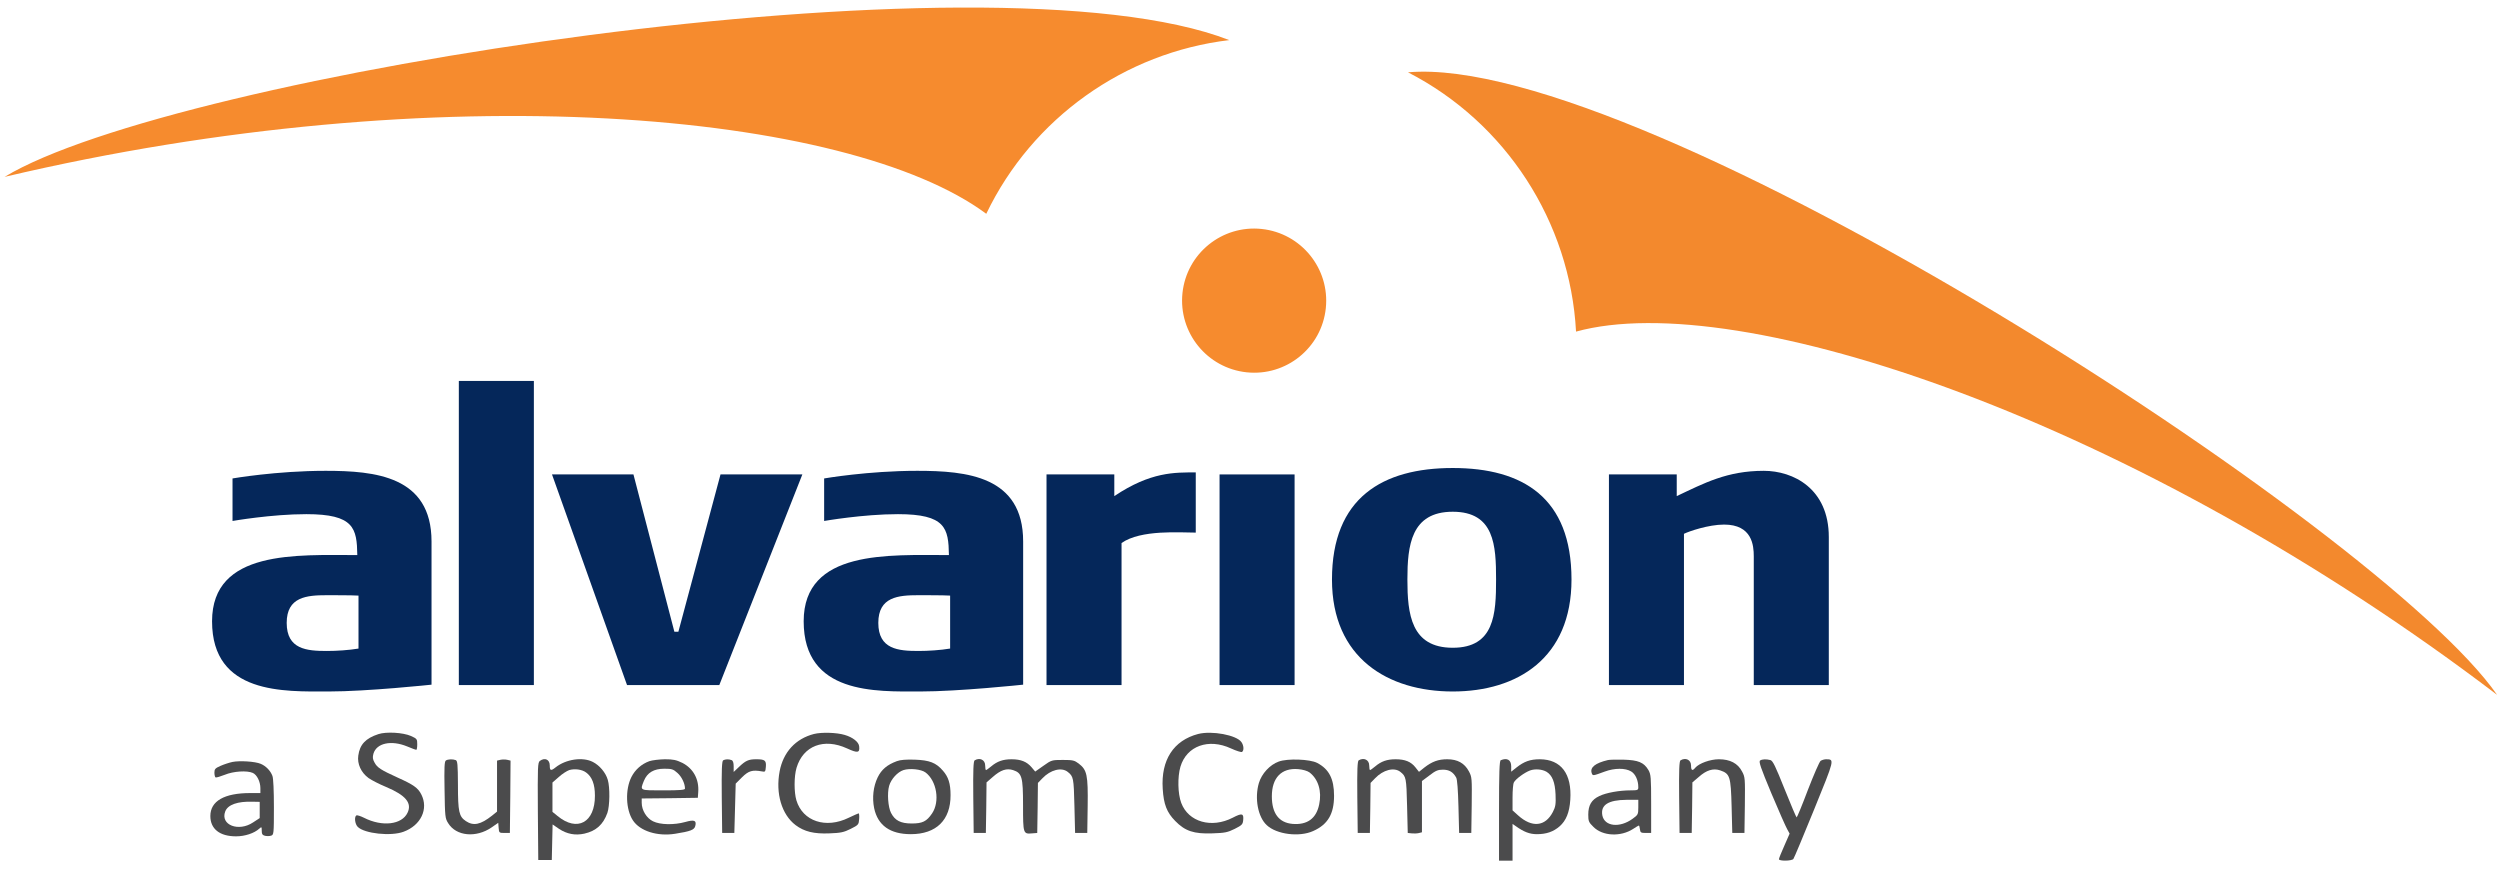 <svg height="125.333" viewBox="0 0 358.667 125.333" width="358.667" xmlns="http://www.w3.org/2000/svg"><path d="m141.497 30.673c-19.736-14.66-78.334-20.047-140.841-5.297 24.213-14.66 141.185-33.068 175.705-19.621-14.993 1.784-28.26 11.158-34.864 24.918" fill="#f68b2e"/><path d="m201.999 10.375c33.54-2.94 139.519 65.247 156.251 89.314-52.067-39.629-108.927-58.514-132.141-52.114-.847-15.759-10.075-29.993-24.11-37.2zm15.724 63.535-.272-.368z" fill="#f3892d"/><path d="m169.645 42.045c.595-5.679 5.68-9.796 11.36-9.196 5.678.599 9.8 5.689 9.205 11.368-.593 5.679-5.68 9.796-11.359 9.197-5.678-.6-9.799-5.69-9.206-11.369" fill="#f68b2e"/><g fill="#05275a"><path d="m61.91 98.227v-20.549c0-9.383-8.116-10.131-15.196-10.131s-13.354 1.094-13.354 1.094v6.101s5.583-.978 10.591-.978c6.85 0 7.252 2.014 7.311 5.871-8.635 0-20.838-.806-20.838 9.497 0 10.534 10.361 10.074 16.693 10.074 5.583 0 14.793-.979 14.793-.979zm-10.476-5.18c-1.381.23-3.108.345-4.548.345-2.877 0-5.755-.23-5.755-4.029 0-3.742 2.878-3.972 5.755-3.972.749 0 3.627 0 4.548.058z"/><path d="m76.592 98.284v-43.631h-10.765v43.631z"/><path d="m103.369 68.065-6.043 22.564h-.576l-5.871-22.564h-11.685l10.764 30.219h13.239l11.915-30.219z"/><path d="m146.788 98.227v-20.549c0-9.383-8.116-10.131-15.197-10.131-7.079 0-13.354 1.094-13.354 1.094v6.101s5.583-.978 10.591-.978c6.85 0 7.253 2.014 7.312 5.871-8.636 0-20.839-.806-20.839 9.497 0 10.534 10.362 10.074 16.693 10.074 5.584 0 14.794-.979 14.794-.979zm-10.476-5.181c-1.382.231-3.109.346-4.548.346-2.878 0-5.756-.23-5.756-4.029 0-3.742 2.878-3.972 5.756-3.972.748 0 3.626 0 4.548.058z"/><path d="m171.552 76.412v-8.635c-2.992 0-6.447-.115-11.686 3.397v-3.109h-9.726v30.219h10.764v-20.376c2.762-1.957 8.46-1.496 10.648-1.496"/><path d="m185.73 98.284v-30.219h-10.764v30.219z"/><path d="m225.458 83.146c0-11.742-6.964-16.002-17.039-16.002-10.072 0-17.325 4.26-17.325 16.002 0 11.282 8.059 16.06 17.325 16.06 9.268 0 17.039-4.778 17.039-16.06zm-10.821 0c0 4.951-.231 9.786-6.218 9.786-5.985 0-6.504-4.835-6.504-9.786 0-4.893.519-9.728 6.504-9.728 5.987 0 6.218 4.835 6.218 9.728"/><path d="m262.373 98.284v-21.24c0-6.964-5.123-9.497-9.324-9.497-5.296 0-8.578 1.784-12.492 3.627v-3.109h-9.727v30.219h10.764v-21.7c.689-.346 3.511-1.324 5.756-1.324 4.029 0 4.259 2.993 4.259 4.547v18.477z"/></g><g fill="#4b4b4c" transform="matrix(.194 0 0 .194 -.086 -9.023)"><path d="m280.3 589.4c-9.5 3.1-13.8 7.7-14.9 15.9-.9 6.1 2.1 12.6 7.6 16.6 2.3 1.6 8.1 4.6 13 6.6 14.5 6.1 19.3 11.9 15.8 19.1-4.2 8.8-18.7 10.5-32.1 3.7-2.6-1.3-5.2-2.1-5.7-1.8-1.7 1.1-1.1 6.4 1 8.5 5 5 24.6 7.1 33.9 3.6 12.8-4.7 18.6-16.9 13.1-27.6-2.4-4.8-5.8-7.2-17.4-12.4-12.5-5.7-15.2-7.4-17.2-11.2-1.4-2.5-1.5-3.9-.8-6.5 2.3-7.9 13.2-10.2 24.9-5.4 3.3 1.4 6.3 2.5 6.8 2.5.4 0 .7-1.8.7-4.1 0-3.8-.2-4.1-4.6-6.1-5.9-2.6-18.3-3.3-24.1-1.4z"/><path d="m602.4 589.3c-13.6 3.5-22.7 13.4-25.4 27.6-3.1 16.4 1.5 32 11.8 39.8 6.4 4.8 13.6 6.6 25.1 6.1 8.3-.3 10.6-.8 15.6-3.3 5.8-2.9 6-3.2 6.3-7.3.2-2.3 0-4.2-.4-4.2-.3 0-3.6 1.5-7.2 3.2-17 8.4-34.1 2.7-38.8-12.8-1.8-6.1-1.8-17.7.1-24.1 4.9-16.3 20.2-22.2 37.4-14.3 7.8 3.6 9.5 3.3 8.9-1.6-.3-3.2-4.8-6.7-10.7-8.4-5.9-1.8-17.2-2.1-22.7-.7z"/><path d="m886.5 589.3c-18.2 4.8-27.6 19.2-26.2 40.6.7 11.4 3 17.4 9.2 23.7 7.3 7.5 13.8 9.7 27.5 9.2 9.3-.3 11.2-.7 16.5-3.3 5.4-2.7 6-3.4 6.3-6.4.5-5.1-.8-5.5-7.7-1.9-15.7 8.1-32.8 3.2-38.1-10.9-2.6-6.9-2.8-19.3-.6-26.8 4.6-15.4 20.8-21.2 37.4-13.5 3.9 1.8 7.5 2.9 8.1 2.6 1.6-1 1.4-4.8-.4-7.3-3.6-5.2-21.9-8.6-32-6z"/><path d="m330.2 608.9c-1.1.6-1.3 5.2-1 21.7.3 19.9.4 21.1 2.7 24.7 5.9 9.6 20.6 11 32.1 3.1l4.9-3.4.3 3.8c.3 3.6.4 3.7 4.3 3.7h4l.3-26.7.2-26.8-2.5-.6c-1.4-.3-3.6-.3-5 0l-2.5.6v18.9 18.8l-3.7 3c-8.5 6.7-13.7 7.8-19.4 4-5-3.4-5.8-6.8-5.8-26.8-.1-15.2-.3-17.8-1.7-18.3-2.2-.8-5.7-.7-7.2.3z"/><path d="m399.7 609.2c-1.6 1.2-1.7 4.3-1.5 37.3l.3 36h5 5l.3-13.2.3-13.1 4.8 3.3c5.8 3.8 11.9 5 18.7 3.5 8.7-2 13.9-6.7 17-15.3 1.8-5.1 2-18.9.3-24.5-1.5-5.3-6.1-10.7-11-13.2-7.5-3.9-19.9-2.1-27.6 4-3.5 2.8-4.3 2.5-4.3-1.4 0-4.4-3.6-6.1-7.3-3.4zm34.2 8.6c4.4 3.2 6.5 8.7 6.5 17.1.1 19.9-13.1 27.1-27.7 15l-3.7-3v-10.9-10.8l4.7-4.1c2.5-2.3 6-4.5 7.7-5.1 4.1-1.2 9.5-.5 12.5 1.8z"/><path d="m480.7 609.4c-5.8 2.1-10.5 6.2-13.3 11.7-4.7 9.3-4.2 24.1 1.1 32.1 5.2 7.9 18.1 12 31.2 9.9 11.4-1.8 14.2-2.9 14.9-5.7 1.1-4.2-.7-4.9-7.4-3-8.3 2.3-18.5 2.1-23.8-.5-4.8-2.3-8.4-8.2-8.4-13.7v-3.2l20.8-.2 20.7-.3.3-4.2c.7-9.5-3.6-17.4-11.7-21.6-4.6-2.2-6.7-2.7-13-2.7-4.2.1-9.3.7-11.4 1.4zm20.7 8.7c3.1 2.7 5.6 7.8 5.6 11.6 0 1-3.9 1.3-16 1.3-17.8 0-17.3.3-14.4-7 2.5-6.1 7.3-9 15.1-9 5.5 0 6.6.3 9.7 3.1z"/><path d="m535.2 608.8c-.9.7-1.2 6.8-1 27.3l.3 26.4h4.5 4.5l.5-18.2.5-18.3 4.7-4.7c4.9-4.8 7.6-5.6 14.8-4.3 2.3.5 2.5.2 2.8-3.4.4-4.7-.7-5.6-7.1-5.6-5.7 0-7.9 1-12.9 5.8l-3.8 3.6v-4.1c0-2.8-.5-4.3-1.6-4.7-2.1-.8-4.6-.7-6.2.2z"/><path d="m663.7 609.4c-7.1 2.6-11.4 6.2-14.2 12-3.2 6.6-4.2 15-2.6 22.8 2.7 12.7 11.8 19.2 27.1 19.2 18.9 0 29.5-10.5 29.4-28.9 0-8.5-1.6-13.5-5.7-18.1-5.1-5.9-9.9-7.7-20.7-8.1-6.4-.2-10.7.1-13.3 1.1zm21.1 8.3c8.4 6.2 10.9 21.6 4.9 30.4-4 5.9-7.1 7.4-15 7.4-8.2 0-12.4-2.2-15.3-7.8-2.2-4.2-3-14.6-1.4-20.1 1.4-4.9 6.2-10.2 10.6-11.6 4.6-1.5 13.1-.6 16.2 1.7z"/><path d="m721.2 608.8c-.9.7-1.2 6.8-1 27.3l.3 26.4h4.5 4.5l.3-18.7.2-18.7 4.6-4c5.9-5.2 10.2-6.6 15-5.1 6.6 2.2 7.4 4.9 7.4 26.1 0 20.9.1 21.3 6.7 20.7l3.8-.3.3-18.5.2-18.5 3.3-3.4c6-6.3 14.1-8.4 18.7-4.8 4.3 3.4 4.5 4.4 5 25.1l.5 20.1h4.5 4.5l.3-20c.3-22.9-.5-26.6-6.6-31.3-3.2-2.4-4.3-2.7-11.8-2.7-8.1 0-8.4.1-14.3 4.3l-6.1 4.3-2.7-3.2c-3.5-4.1-7.9-5.9-14.8-5.9-6.3 0-10.6 1.5-15.1 5.3-1.8 1.5-3.5 2.7-3.8 2.7s-.6-1.5-.6-3.4c0-4.2-4-6.1-7.8-3.8z"/><path d="m946.1 609.7c-6.6 2.4-12.6 8.9-14.7 15.9-3.3 11.3-.7 25.1 5.8 31.1 7.3 6.9 24.1 9 34.3 4.4 10.9-4.8 15.5-12.7 15.5-26.1 0-12.5-3.7-19.7-12.5-24.3-5.4-2.8-21.9-3.4-28.4-1zm22.7 8c6.5 4.9 9.3 13.9 7.2 23.7-2.1 10.4-8.8 15.3-19.7 14.4-10.1-.9-15.3-7.8-15.3-20.4 0-13.7 7.1-21.1 19.4-20.1 3.6.3 6.9 1.3 8.4 2.4z"/><path d="m1005.2 608.8c-.9.7-1.2 6.8-1 27.3l.3 26.4h4.5 4.5l.3-18.5.2-18.5 3.3-3.4c6-6.3 14.1-8.4 18.7-4.8 4.3 3.4 4.5 4.4 5 25.1l.5 20.1 2.9.3c1.5.2 3.9.1 5.2-.2l2.4-.6v-19-18.9l5.6-4.2c4.5-3.5 6.3-4.2 9.9-4.2 4.6 0 7.5 1.7 9.8 5.8.8 1.2 1.4 9.5 1.7 21.5l.5 19.5h4.5 4.5l.3-20.6c.2-19.9.2-20.7-2.1-25-3.2-6-8.4-8.9-16-8.9-6.6 0-11.2 1.7-16.9 6.1l-4 3.2-2.6-3.3c-3.3-4.2-7.7-6-14.7-6-6.3 0-10.6 1.5-15.1 5.3-1.8 1.5-3.5 2.7-3.8 2.7s-.6-1.5-.6-3.4c0-4.2-4-6.1-7.8-3.8z"/><path d="m1110.3 608.7c-1 .4-1.3 8.8-1.3 37.4v36.9h5 5v-13.6-13.6l2.3 1.6c6 4.3 10.3 6 15.7 6 7 0 12.2-1.8 16.8-5.8 4.8-4.2 7.3-10.3 7.9-19.6 1.3-19.1-6.7-29.9-22.5-30-7.1 0-11.6 1.6-17.3 6.1l-3.9 3.1v-4c0-4.7-3-6.5-7.7-4.5zm33.9 8.6c4.2 2.6 6.2 7.7 6.6 16.6.3 7.5 0 9.2-2 13.1-5.6 10.8-15.4 11.8-25.7 2.5l-4.1-3.7v-9.5c0-5.2.4-10.2 1-11.2 1.3-2.5 7.7-7.2 11.9-8.8 3.8-1.4 9.1-.9 12.3 1z"/><path d="m1189.5 608.6c-9.3 2.2-13.3 5.4-12 9.5.8 2.3.7 2.3 9.7-1 7.3-2.7 15.2-2.7 19.5-.1 3.2 1.9 5.3 6.6 5.3 11.7 0 2.1-.5 2.3-5.7 2.3-8.4 0-18.2 1.8-23.1 4.2-5.8 2.7-8.2 6.8-8.2 13.7 0 4.8.3 5.7 3.8 9.1 6.8 6.9 20.2 7.5 29.4 1.5 2.1-1.4 4-2.5 4.2-2.5.3 0 .6 1.2.8 2.7.3 2.5.7 2.8 4.3 2.8h4v-21.5c0-19.8-.2-21.8-2-25-3.4-5.7-7.5-7.4-18.5-7.7-5.2-.1-10.4 0-11.5.3zm22.5 34.9c0 5.3-.2 5.6-4.2 8.5-9.6 7-20.8 5.7-22.4-2.5-1.4-7.7 4.4-11.4 17.9-11.5h8.7z"/><path d="m1243.2 608.8c-.9.7-1.2 6.8-1 27.3l.3 26.4h4.5 4.5l.3-18.7.2-18.7 4.7-4c5.7-5.1 10.7-6.6 15.8-4.9 7.3 2.5 7.9 4.4 8.5 26.6l.5 19.7h4.5 4.5l.3-20.6c.2-19.8.2-20.7-2.1-24.9-3.1-6-8.9-9-17.1-9-6.4 0-14.7 3-17.5 6.3-2.1 2.6-3.1 2-3.1-1.7 0-4.2-4-6.1-7.8-3.8z"/><path d="m1302.1 608.9c-1.2.8.3 5.1 8.3 24.3 5.4 12.8 10.7 24.8 11.7 26.5l1.8 3.3-3.9 8.9c-2.2 4.9-4 9.4-4 10 0 1.5 9.5 1.4 10.7-.2.5-.6 7.4-17.1 15.3-36.5 15.3-37.6 15.2-37.1 8.9-37.2-1.4 0-3.2.6-4.1 1.2-.9.7-5.1 10.4-9.4 21.5-4.2 11.2-8 20.3-8.3 20.3s-4.3-9.4-8.9-20.9c-6.8-17-8.7-21-10.5-21.5-3.2-.8-6-.7-7.6.3z"/><path d="m172.3 610c-2.4.5-6.3 1.8-8.8 2.9-3.9 1.7-4.5 2.4-4.5 5 0 1.6.4 3.2.8 3.5.5.3 3.5-.6 6.8-1.9 6.5-2.7 16.5-3.3 20.8-1.4 3.1 1.4 5.6 6.5 5.6 11.3v3.6h-7.5c-19.2 0-29.5 5.9-29.5 17 0 9.5 6.9 15 19 15 6.6 0 13.5-2.3 17.2-5.7 1.7-1.5 1.8-1.4 1.8 1.5 0 2.5.5 3.3 2.4 3.8 1.4.3 3.4.3 4.5-.1 2-.6 2.1-1.3 2.1-21 0-12-.4-21.5-1.1-23.2-1.4-3.8-4.8-7.3-8.6-8.9-4.1-1.8-15.7-2.5-21-1.4zm20.2 35.5v6l-4.9 3.2c-10.7 7.2-24.4 1.9-20.6-8.1 1.9-5 9.1-7.6 20.5-7.2l5 .1z"/></g></svg>